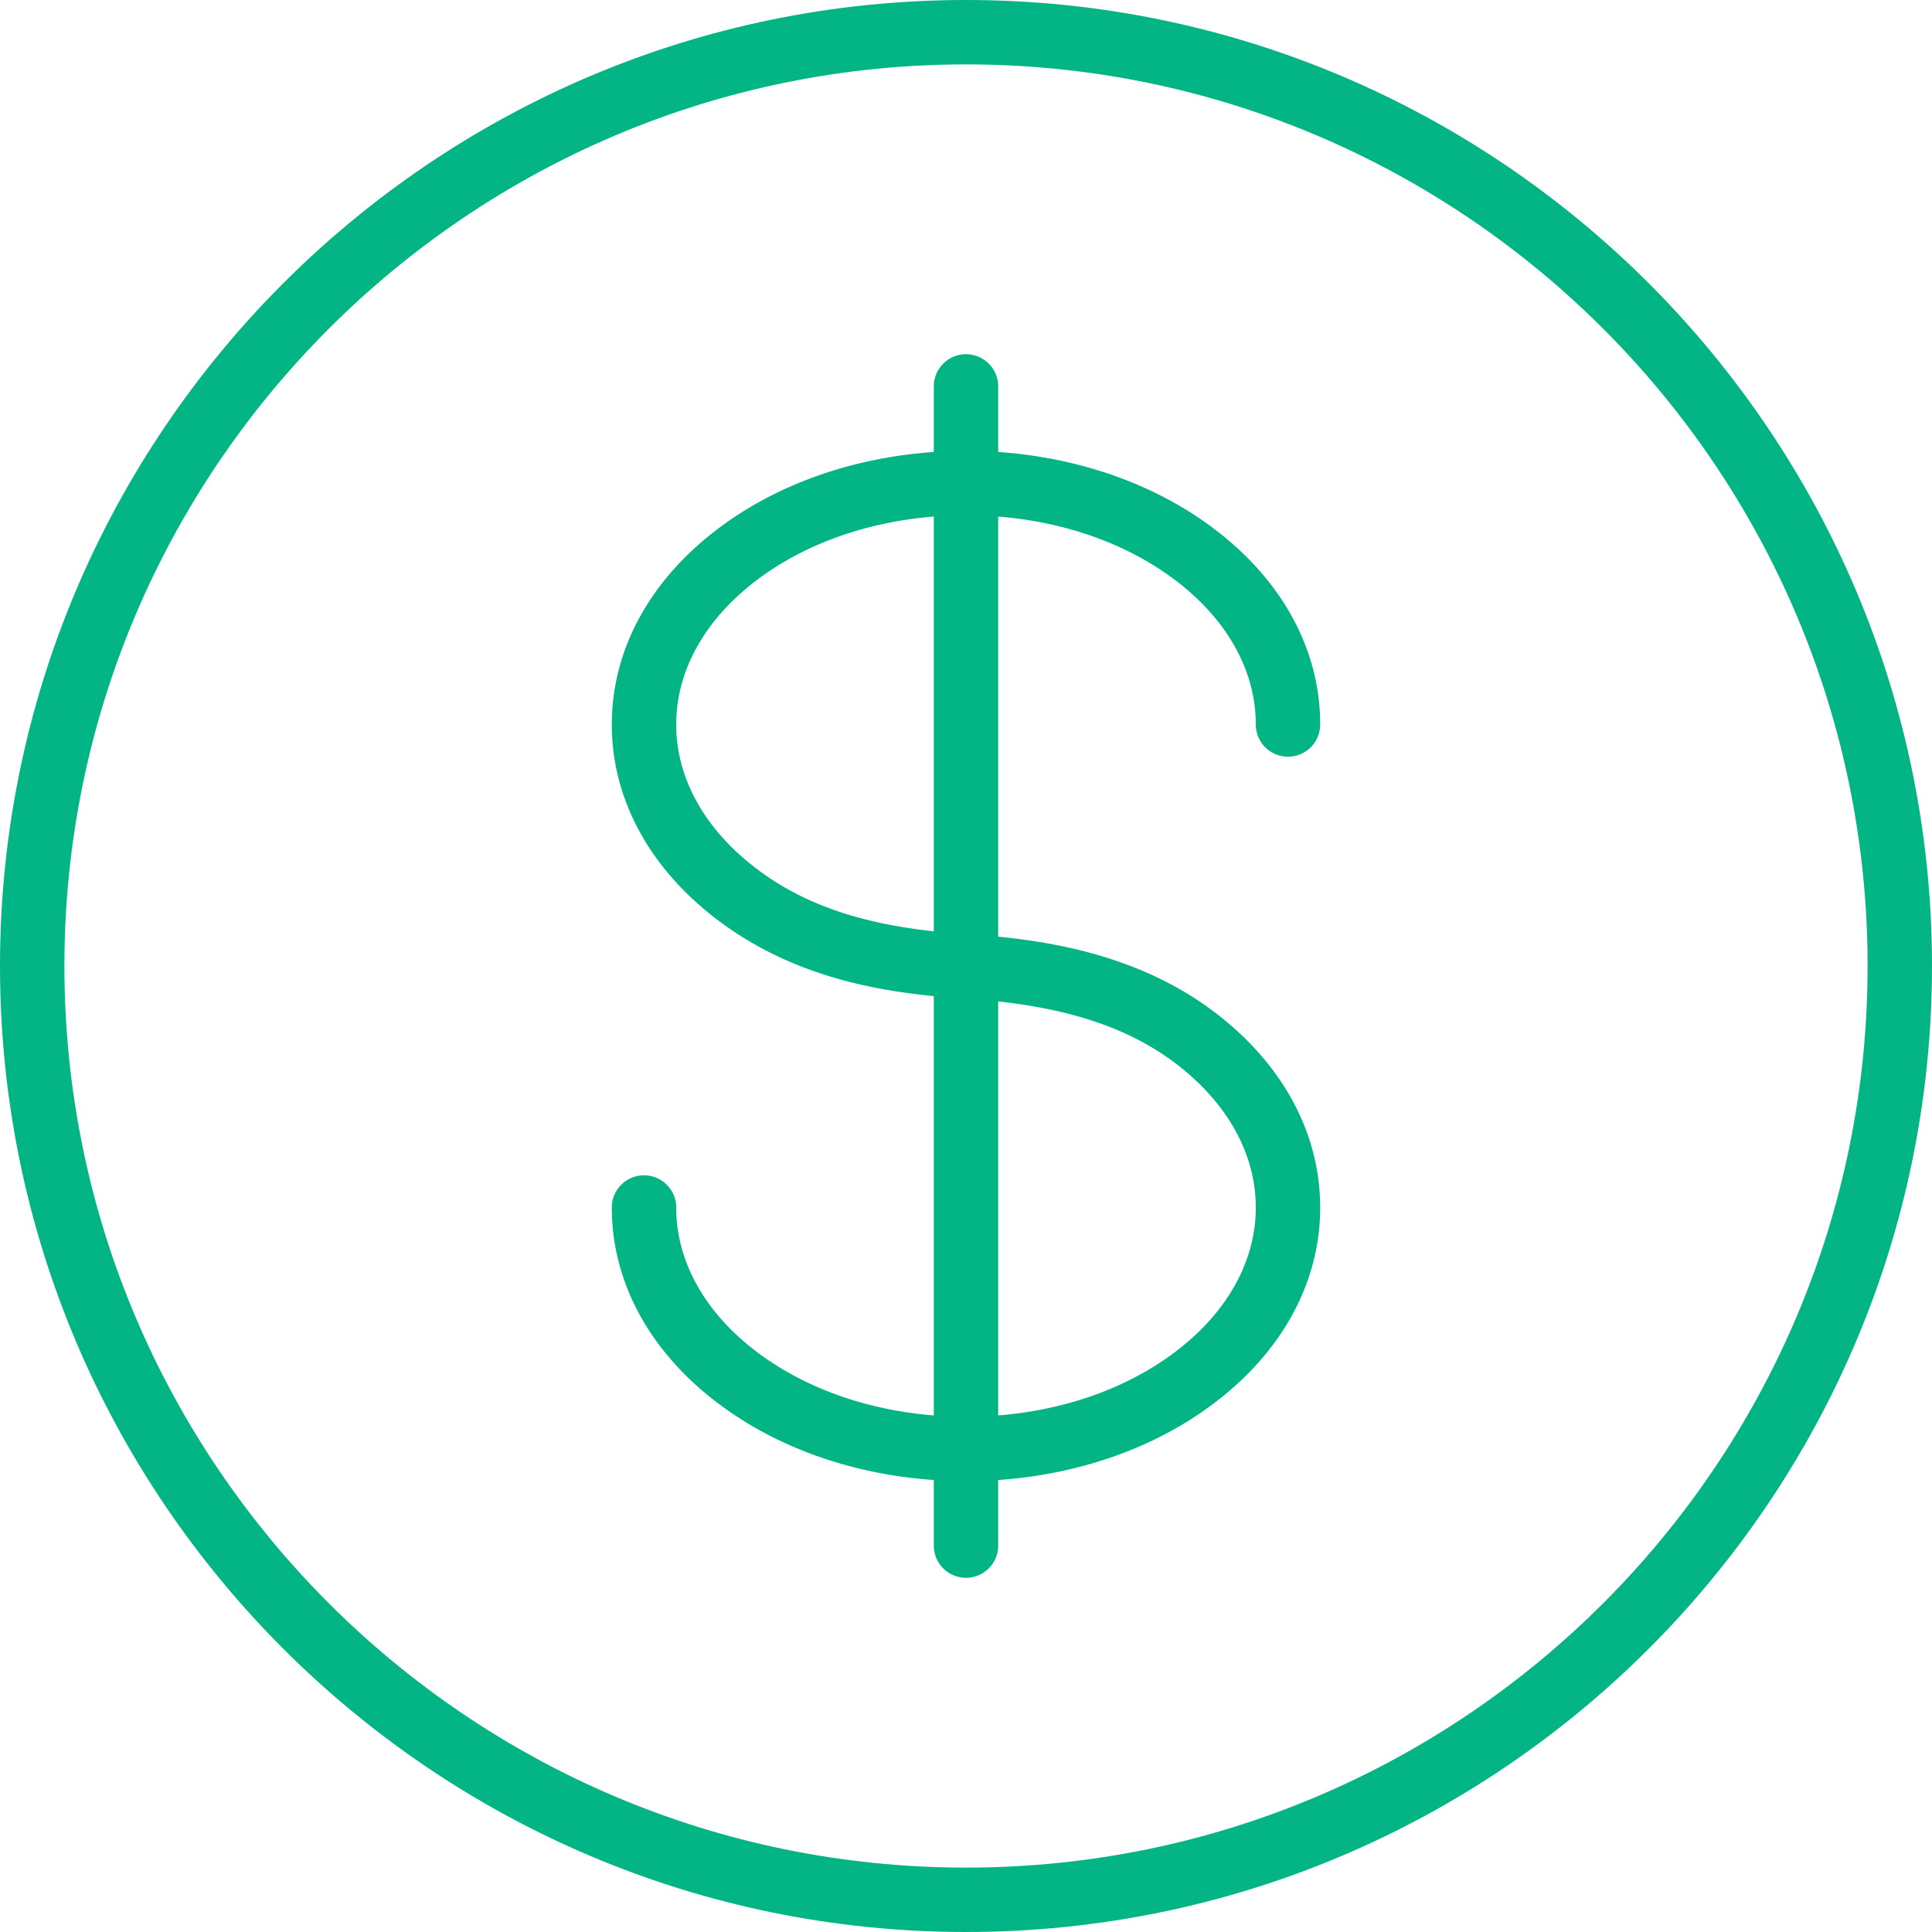 <svg xmlns="http://www.w3.org/2000/svg" xmlns:xlink="http://www.w3.org/1999/xlink" width="512" height="512" x="0" y="0" viewBox="0 0 512 512" style="enable-background:new 0 0 512 512" xml:space="preserve" class=""><g><path d="M256 0C114.842 0 0 114.842 0 256s114.842 256 256 256 256-114.842 256-256S397.158 0 256 0zm0 494.933C124.25 494.933 17.067 387.75 17.067 256S124.25 17.067 256 17.067 494.933 124.25 494.933 256 387.75 494.933 256 494.933z" fill="#03B585" opacity="1" data-original="#000000" class=""></path><path d="M311.225 153.575C325.133 164.008 332.8 177.654 332.8 192a8.53 8.53 0 0 0 8.533 8.533 8.53 8.53 0 0 0 8.533-8.533c0-19.85-10.092-38.346-28.408-52.079-15.529-11.656-35.495-18.662-56.925-20.14V102.4c0-4.713-3.817-8.533-8.533-8.533s-8.533 3.821-8.533 8.533v17.381c-21.43 1.478-41.396 8.483-56.925 20.14-18.317 13.733-28.408 32.229-28.408 52.079s10.092 38.346 28.408 52.079c18.405 13.805 39.284 18.195 56.925 19.896v111.128c-17.706-1.414-34.052-7.195-46.692-16.679C186.867 347.992 179.2 334.346 179.2 320a8.53 8.53 0 0 0-8.533-8.533 8.53 8.53 0 0 0-8.533 8.533c0 19.85 10.092 38.346 28.408 52.079 15.529 11.656 35.495 18.662 56.925 20.14V409.6a8.53 8.53 0 0 0 8.533 8.533 8.53 8.53 0 0 0 8.533-8.533v-17.381c21.43-1.478 41.396-8.483 56.925-20.14 18.317-13.733 28.408-32.229 28.408-52.079 0-19.846-10.092-38.342-28.408-52.079-18.248-13.692-39.946-18.041-56.925-19.694V136.896c17.707 1.414 34.052 7.195 46.692 16.679zm-63.758 93.235c-20.017-2.188-34.662-7.361-46.692-16.385C186.867 219.992 179.2 206.346 179.2 192s7.667-27.992 21.575-38.429c12.64-9.48 28.985-15.26 46.692-16.674V246.81zm63.758 34.761C325.133 292.013 332.8 305.658 332.8 320c0 14.346-7.667 27.992-21.575 38.429-12.64 9.48-28.985 15.26-46.692 16.674V265.386c20.005 2.199 34.995 7.416 46.692 16.185z" fill="#03B585" opacity="1" data-original="#000000" class=""></path></g></svg>